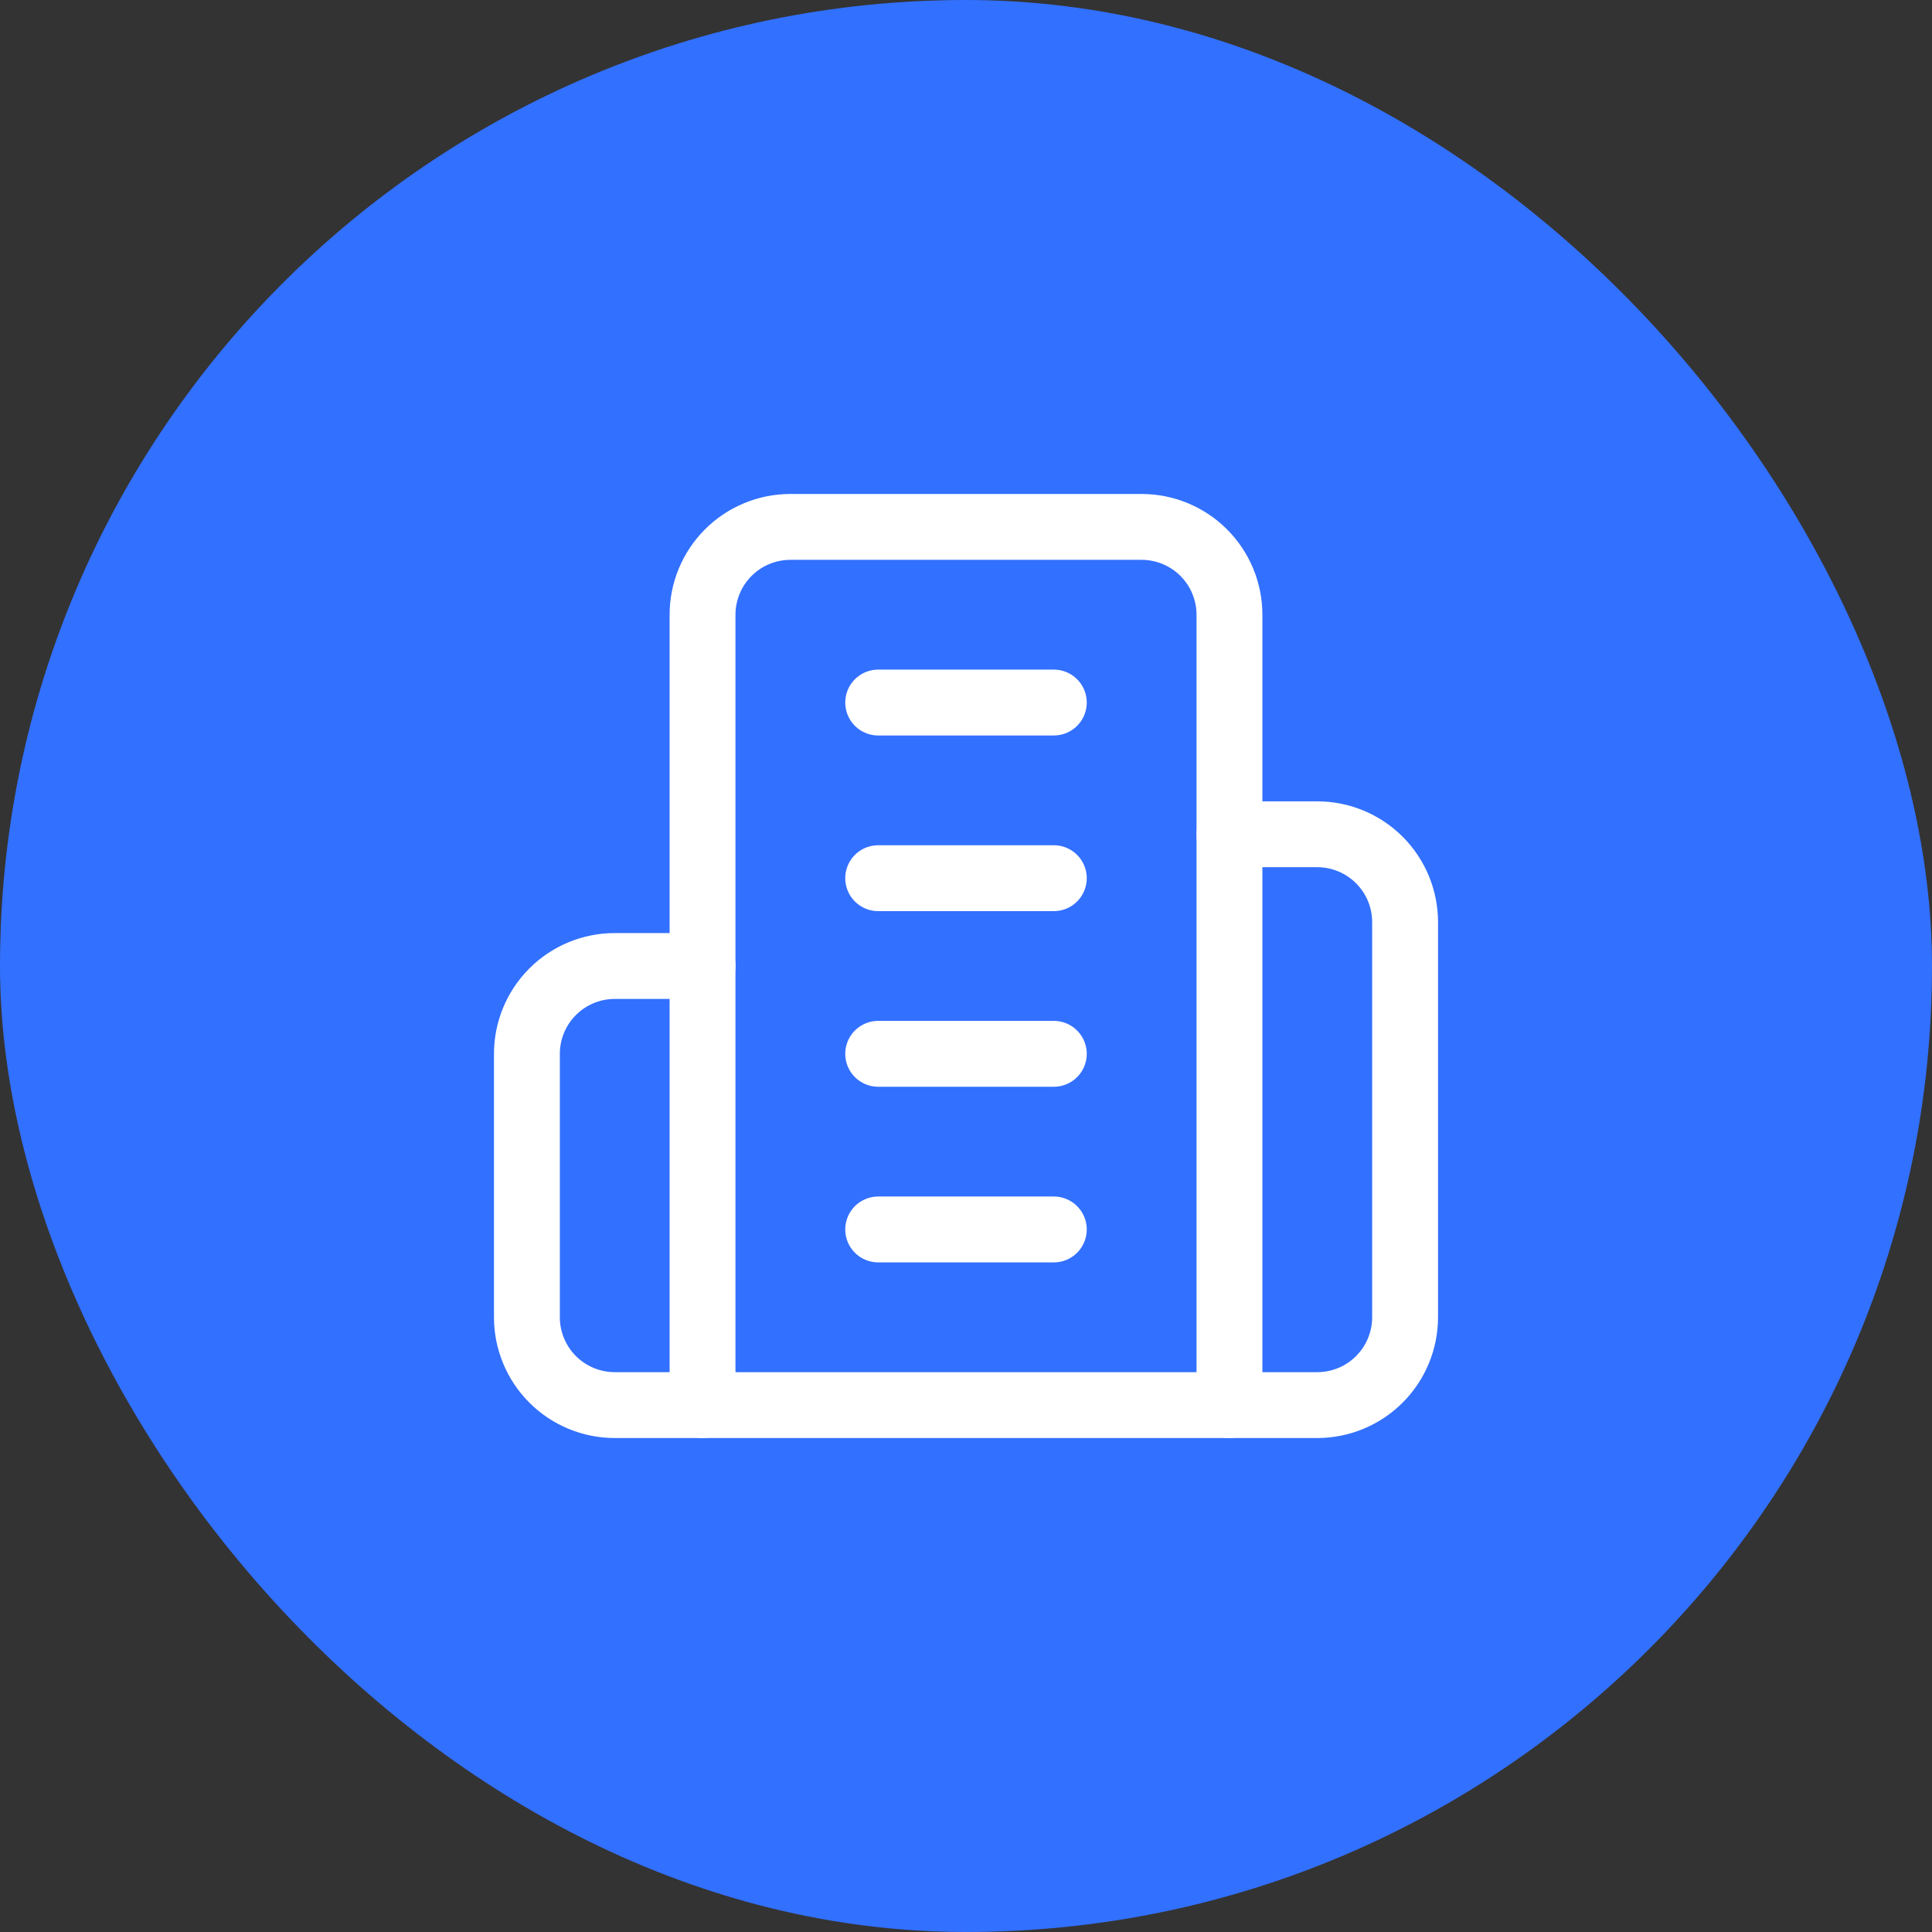 <svg width="44" height="44" viewBox="0 0 44 44" fill="none" xmlns="http://www.w3.org/2000/svg">
<rect x="0" y="0" width="44" height="44" fill="#333333" stroke="none"/>
<rect width="44" height="44" rx="22" fill="#3270FF"/>
<path d="M16 32V14C16 13.47 16.211 12.961 16.586 12.586C16.961 12.211 17.47 12 18 12H26C26.53 12 27.039 12.211 27.414 12.586C27.789 12.961 28 13.47 28 14V32H16Z" stroke="white" stroke-width="1.5" stroke-linecap="round" stroke-linejoin="round"/>
<path d="M16 22H14C13.47 22 12.961 22.211 12.586 22.586C12.211 22.961 12 23.47 12 24V30C12 30.53 12.211 31.039 12.586 31.414C12.961 31.789 13.47 32 14 32H16" stroke="white" stroke-width="1.5" stroke-linecap="round" stroke-linejoin="round"/>
<path d="M28 19H30C30.53 19 31.039 19.211 31.414 19.586C31.789 19.961 32 20.47 32 21V30C32 30.53 31.789 31.039 31.414 31.414C31.039 31.789 30.53 32 30 32H28" stroke="white" stroke-width="1.5" stroke-linecap="round" stroke-linejoin="round"/>
<path d="M20 16H24" stroke="white" stroke-width="1.5" stroke-linecap="round" stroke-linejoin="round"/>
<path d="M20 20H24" stroke="white" stroke-width="1.5" stroke-linecap="round" stroke-linejoin="round"/>
<path d="M20 24H24" stroke="white" stroke-width="1.5" stroke-linecap="round" stroke-linejoin="round"/>
<path d="M20 28H24" stroke="white" stroke-width="1.5" stroke-linecap="round" stroke-linejoin="round"/>
</svg>
